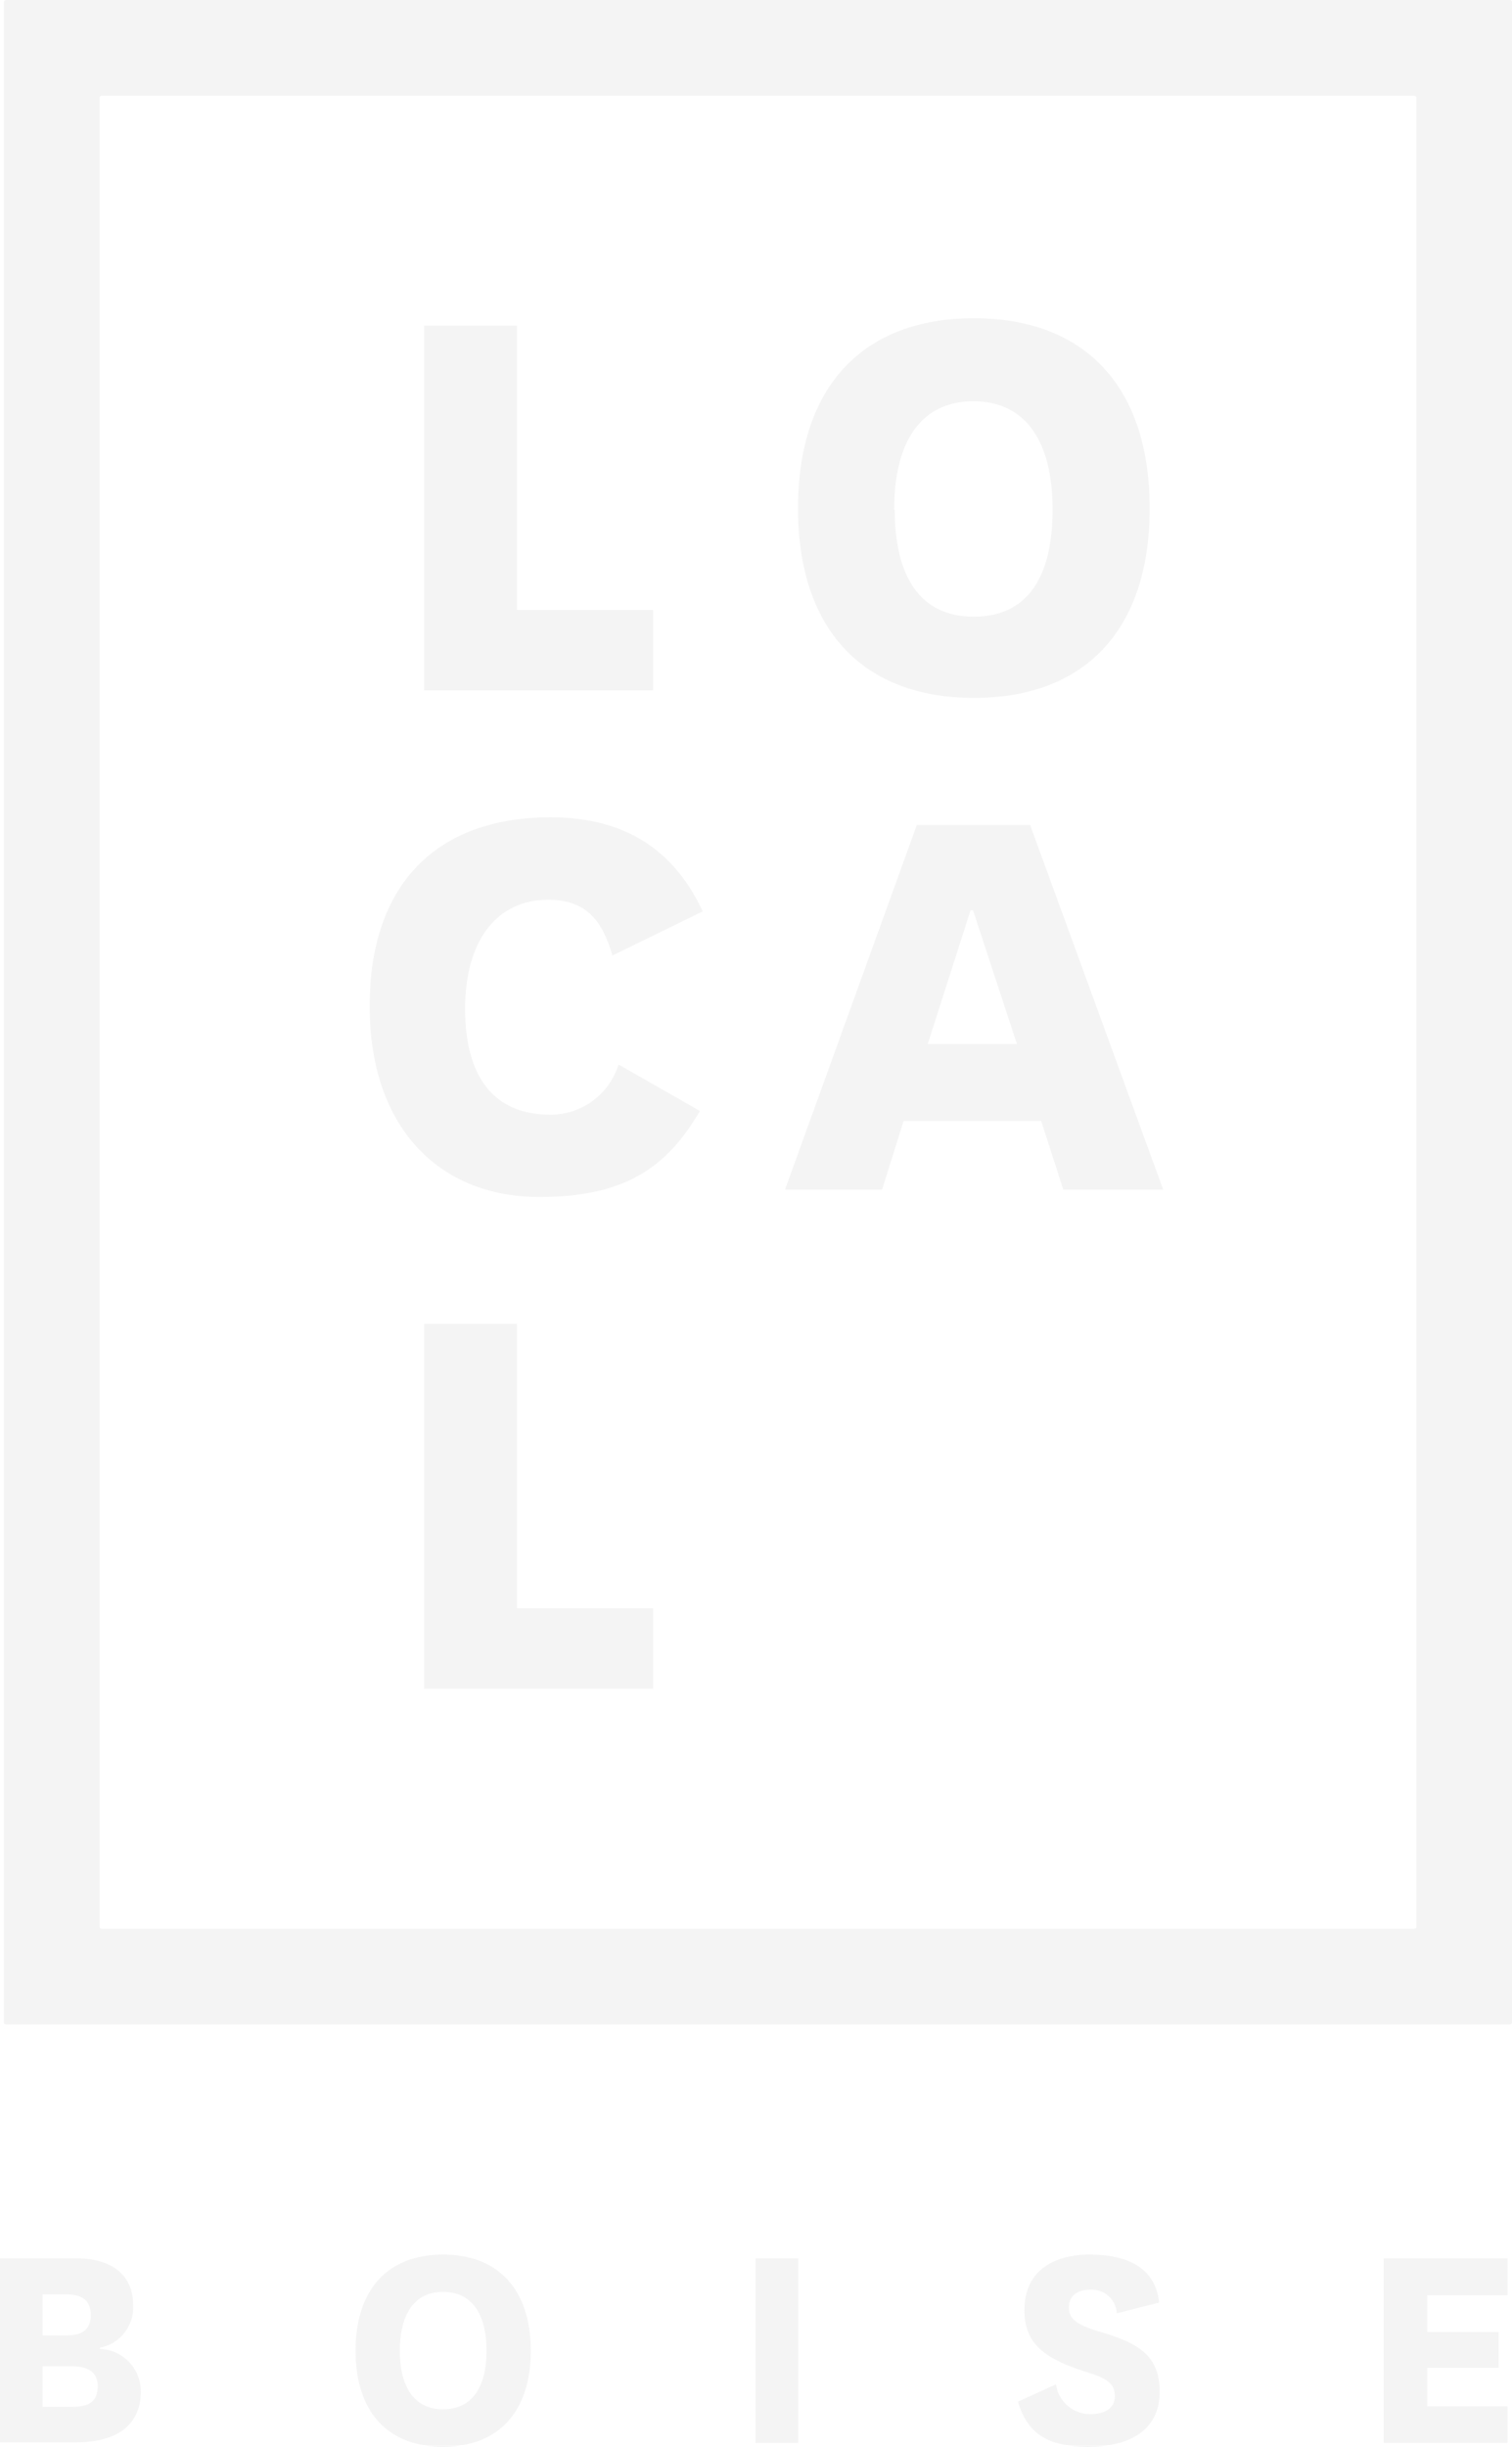 <?xml version="1.0" encoding="UTF-8"?><svg id="b" xmlns="http://www.w3.org/2000/svg" width="84.75" height="137.08" viewBox="0 0 84.75 137.08"><g id="c"><path d="M79.28,108.06H5.69c-.06,0-.11-.05-.11-.11h0V5.47c0-.06.05-.11.11-.11h73.59c.06,0,.11.05.11.11h0v102.53s-.06.06-.11.06ZM84.64,0H.33c-.06,0-.11.05-.11.11,0,0,0,0,0,0v113.2c0,.06.05.11.11.11h84.31c.06,0,.11-.05.11-.11h0V.11C84.75.05,84.7,0,84.64,0h0Z" fill="#c8c8c8" opacity=".2"/><polygon points="28.98 18.24 28.98 34.17 36.61 34.17 36.61 38.68 23.77 38.68 23.77 18.24 28.98 18.24" fill="#c8c8c8" opacity=".2"/><path d="M44.73,28.48c0-6.87,3.68-10.65,9.86-10.65s9.85,3.78,9.85,10.65-3.68,10.62-9.85,10.62-9.86-3.78-9.86-10.62M50.15,28.55c0,3.75,1.42,6,4.44,6s4.41-2.25,4.41-6-1.46-6.07-4.44-6.07-4.44,2.32-4.44,6.07" fill="#c8c8c8" opacity=".2"/><path d="M39.23,62.24c-1.87,3.22-4.27,4.82-9,4.82-5.62,0-9.51-3.89-9.51-10.69s3.72-10.58,10.14-10.58c4.37,0,7,2,8.53,5.27l-5.06,2.47c-.56-1.91-1.43-3.12-3.61-3.12-2.88,0-4.65,2.29-4.65,6.1s1.59,5.94,4.79,5.94c1.75,0,3.29-1.14,3.81-2.81l4.56,2.6Z" fill="#c8c8c8" opacity=".2"/><path d="M58.36,62.8h-7.71l-1.21,3.85h-5.44l7.39-20.43h6.35l7.46,20.43h-5.6l-1.24-3.85ZM54.54,51h-.14l-2.4,7.49h5l-2.46-7.49Z" fill="#c8c8c8" opacity=".2"/><polygon points="28.98 74.17 28.98 90.1 36.61 90.1 36.61 94.61 23.77 94.61 23.77 74.17 28.98 74.17" fill="#c8c8c8" opacity=".2"/><path d="M5.6,131.6c1.29.04,2.31,1.11,2.29,2.4,0,1.7-1.13,2.83-3.66,2.83H0v-10.31h4.25c2.09,0,3.21,1,3.21,2.6.08,1.16-.72,2.19-1.86,2.41v.07ZM3.76,130.84c.81,0,1.33-.31,1.33-1.14s-.51-1.16-1.38-1.16h-1.32v2.3h1.37ZM2.39,134.84h1.68c.9,0,1.41-.28,1.41-1.16,0-.72-.48-1.11-1.41-1.11h-1.68v2.27Z" fill="#c8c8c8" opacity=".2"/><path d="M19.93,131.7c0-3.47,1.84-5.39,4.9-5.39s4.92,1.92,4.92,5.39-1.86,5.38-4.92,5.38-4.9-1.92-4.9-5.38ZM22.41,131.7c0,2,.79,3.28,2.42,3.28s2.44-1.24,2.44-3.28-.81-3.3-2.44-3.3-2.42,1.28-2.42,3.34v-.04Z" fill="#c8c8c8" opacity=".2"/><path d="M44.74,126.52v10.35h-2.39v-10.35h2.39Z" fill="#c8c8c8" opacity=".2"/><path d="M59.19,133.58c.13.96.96,1.68,1.93,1.67.79,0,1.37-.32,1.37-1s-.37-1-1.72-1.4c-2.37-.76-3.35-1.65-3.35-3.43,0-2.33,1.83-3.11,3.63-3.11,2.13,0,3.71.72,3.92,2.69l-2.37.6c-.05-.78-.71-1.37-1.49-1.32-.67,0-1.2.3-1.2,1s.56,1,1.78,1.37c2.17.63,3.31,1.35,3.31,3.35,0,2.25-1.83,3.08-4,3.08s-3.41-.67-3.94-2.53l2.13-.97Z" fill="#c8c8c8" opacity=".2"/><path d="M84.5,136.87h-6.94v-10.35h6.94v2.07h-4.5v2.06h4v2h-4v2.16h4.5v2.06Z" fill="#c8c8c8" opacity=".2"/></g></svg>